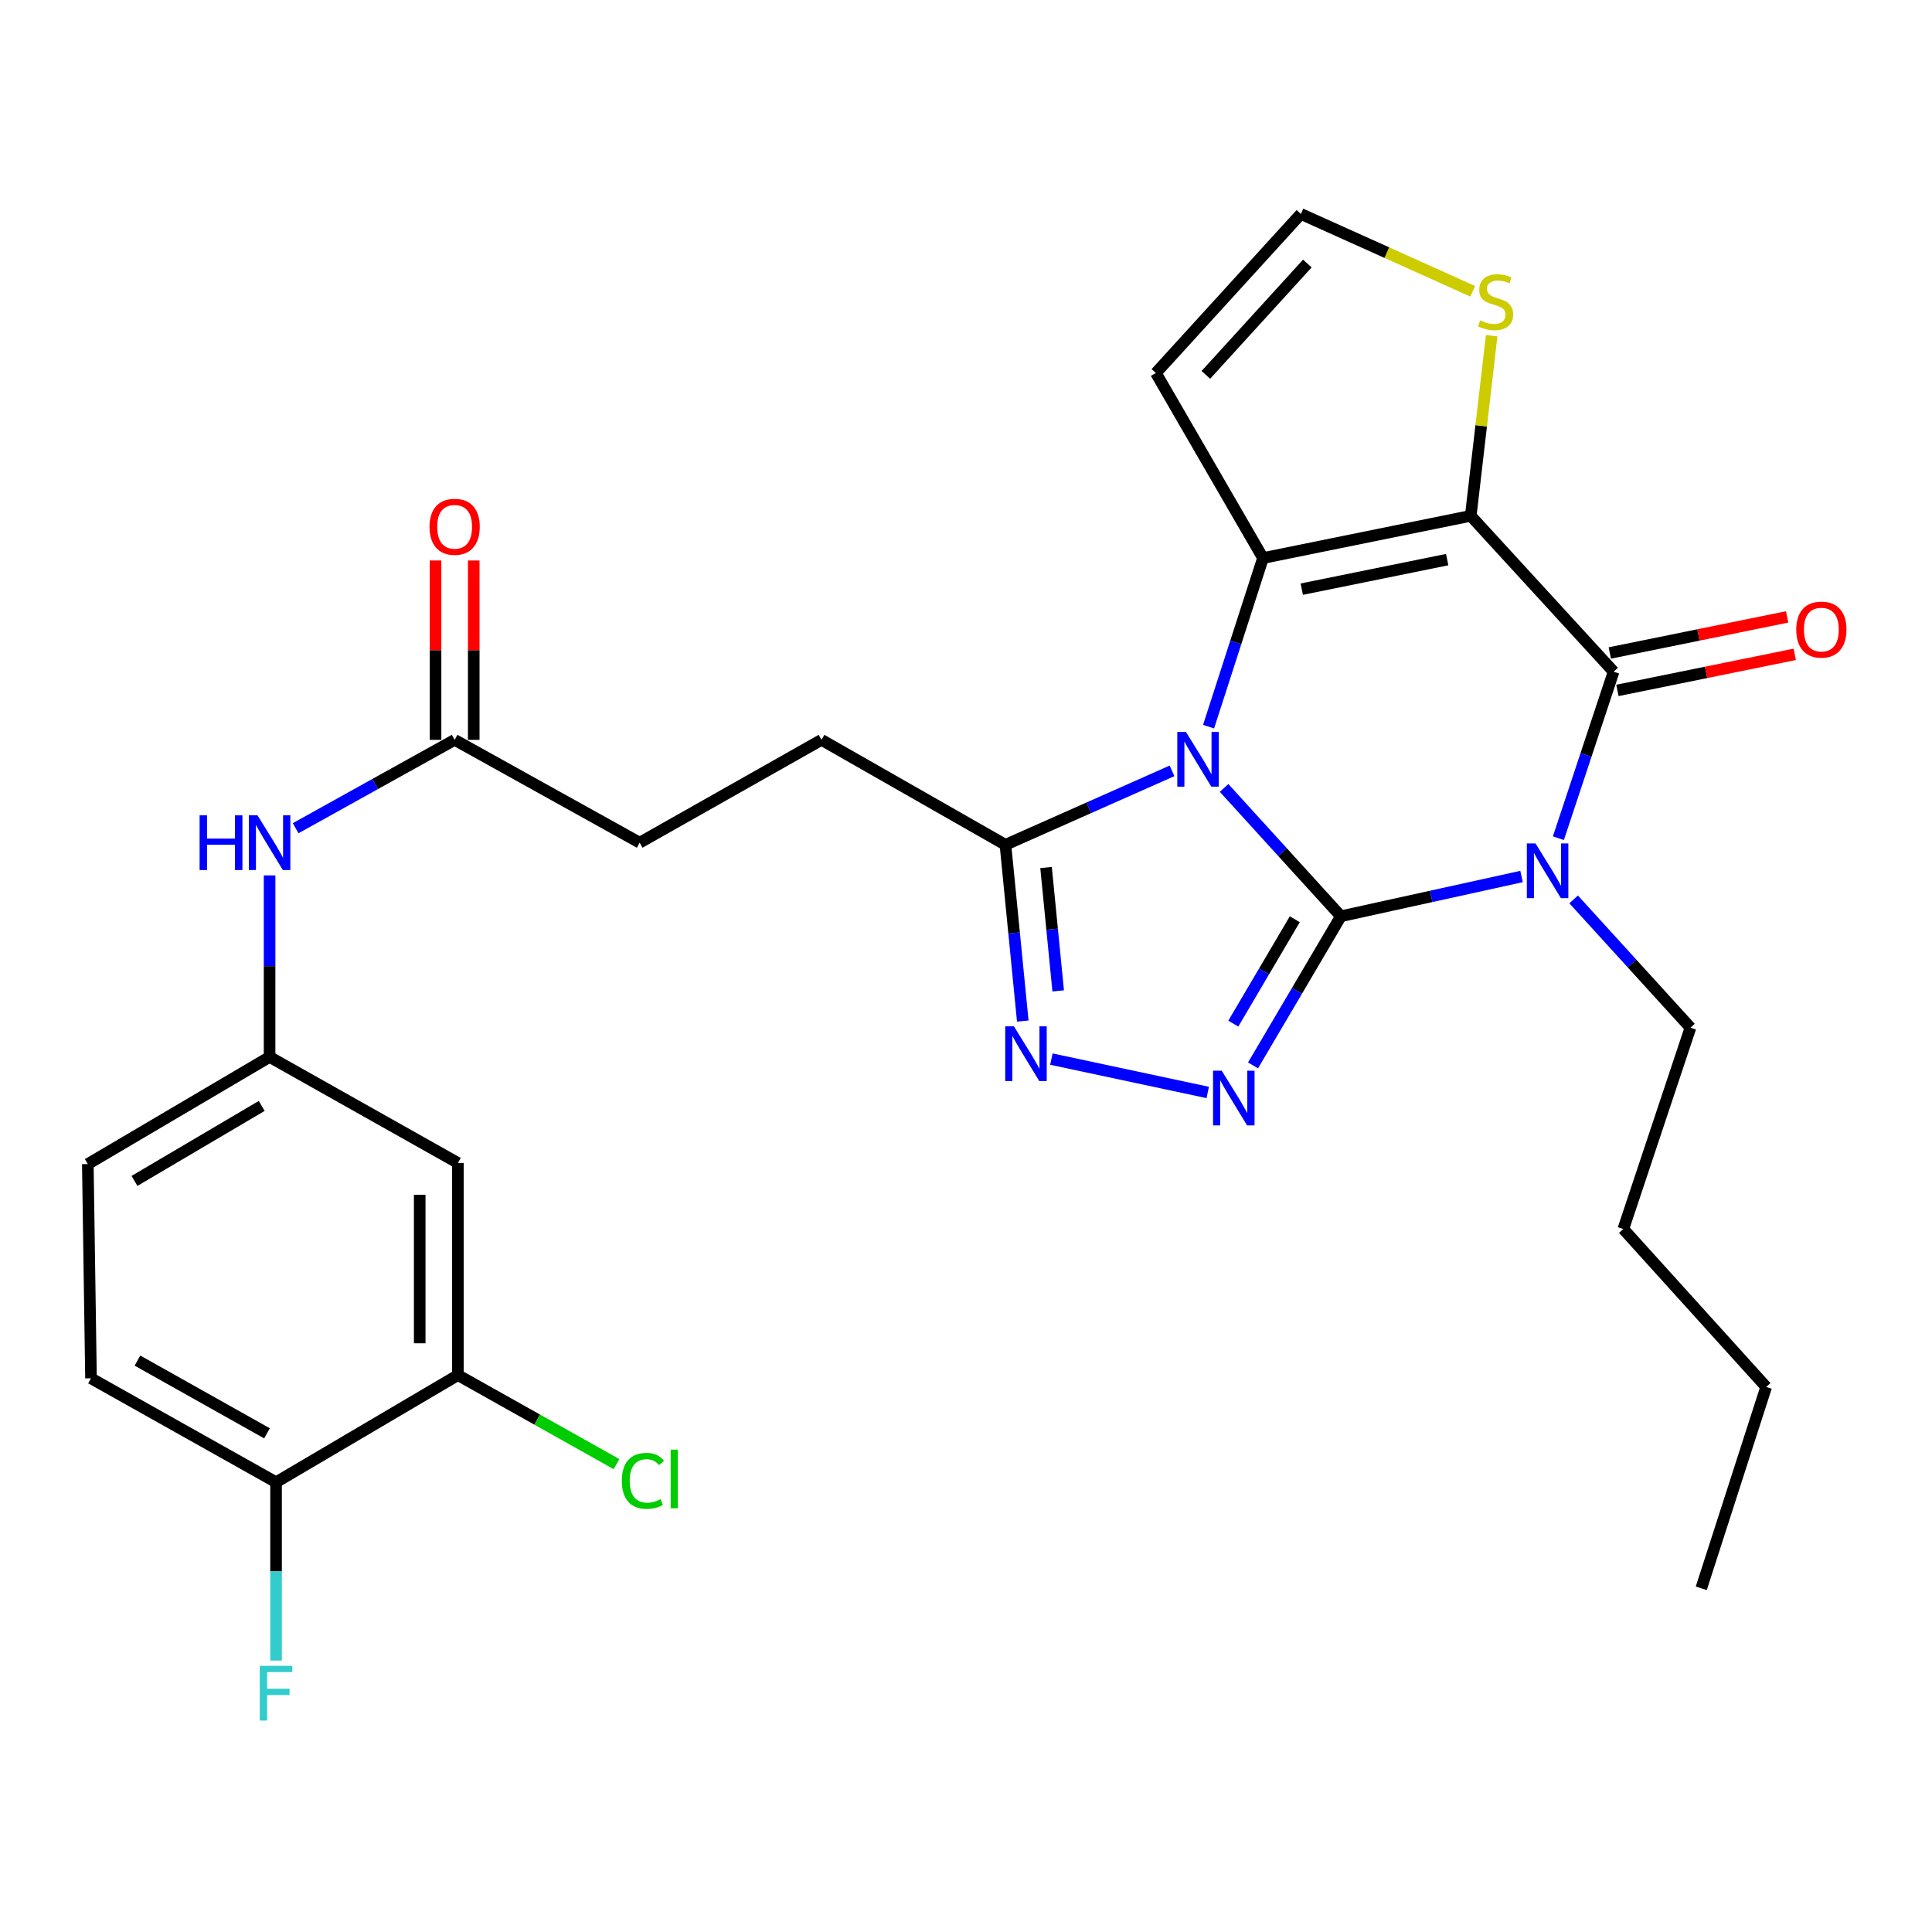 <?xml version='1.0' encoding='iso-8859-1'?>
<svg version='1.1' baseProfile='full'
              xmlns='http://www.w3.org/2000/svg'
                      xmlns:rdkit='http://www.rdkit.org/xml'
                      xmlns:xlink='http://www.w3.org/1999/xlink'
                  xml:space='preserve'
width='1000px' height='1000px' viewBox='0 0 1000 1000'>
<!-- END OF HEADER -->
<rect style='opacity:1.0;fill:#FFFFFF;stroke:none' width='1000' height='1000' x='0' y='0'> </rect>
<path class='bond-0' d='M 694.042,474.254 L 663.817,441.043' style='fill:none;fill-rule:evenodd;stroke:#000000;stroke-width:6px;stroke-linecap:butt;stroke-linejoin:miter;stroke-opacity:1' />
<path class='bond-0' d='M 663.817,441.043 L 633.592,407.832' style='fill:none;fill-rule:evenodd;stroke:#0000FF;stroke-width:6px;stroke-linecap:butt;stroke-linejoin:miter;stroke-opacity:1' />
<path class='bond-1' d='M 694.042,474.254 L 740.796,463.967' style='fill:none;fill-rule:evenodd;stroke:#000000;stroke-width:6px;stroke-linecap:butt;stroke-linejoin:miter;stroke-opacity:1' />
<path class='bond-1' d='M 740.796,463.967 L 787.551,453.68' style='fill:none;fill-rule:evenodd;stroke:#0000FF;stroke-width:6px;stroke-linecap:butt;stroke-linejoin:miter;stroke-opacity:1' />
<path class='bond-5' d='M 694.042,474.254 L 671.303,512.85' style='fill:none;fill-rule:evenodd;stroke:#000000;stroke-width:6px;stroke-linecap:butt;stroke-linejoin:miter;stroke-opacity:1' />
<path class='bond-5' d='M 671.303,512.85 L 648.565,551.446' style='fill:none;fill-rule:evenodd;stroke:#0000FF;stroke-width:6px;stroke-linecap:butt;stroke-linejoin:miter;stroke-opacity:1' />
<path class='bond-5' d='M 670.185,475.797 L 654.268,502.814' style='fill:none;fill-rule:evenodd;stroke:#000000;stroke-width:6px;stroke-linecap:butt;stroke-linejoin:miter;stroke-opacity:1' />
<path class='bond-5' d='M 654.268,502.814 L 638.351,529.831' style='fill:none;fill-rule:evenodd;stroke:#0000FF;stroke-width:6px;stroke-linecap:butt;stroke-linejoin:miter;stroke-opacity:1' />
<path class='bond-3' d='M 625.559,376.117 L 639.644,332.482' style='fill:none;fill-rule:evenodd;stroke:#0000FF;stroke-width:6px;stroke-linecap:butt;stroke-linejoin:miter;stroke-opacity:1' />
<path class='bond-3' d='M 639.644,332.482 L 653.729,288.848' style='fill:none;fill-rule:evenodd;stroke:#000000;stroke-width:6px;stroke-linecap:butt;stroke-linejoin:miter;stroke-opacity:1' />
<path class='bond-7' d='M 606.638,398.991 L 563.525,418.13' style='fill:none;fill-rule:evenodd;stroke:#0000FF;stroke-width:6px;stroke-linecap:butt;stroke-linejoin:miter;stroke-opacity:1' />
<path class='bond-7' d='M 563.525,418.13 L 520.411,437.269' style='fill:none;fill-rule:evenodd;stroke:#000000;stroke-width:6px;stroke-linecap:butt;stroke-linejoin:miter;stroke-opacity:1' />
<path class='bond-4' d='M 806.626,433.84 L 820.914,390.755' style='fill:none;fill-rule:evenodd;stroke:#0000FF;stroke-width:6px;stroke-linecap:butt;stroke-linejoin:miter;stroke-opacity:1' />
<path class='bond-4' d='M 820.914,390.755 L 835.203,347.669' style='fill:none;fill-rule:evenodd;stroke:#000000;stroke-width:6px;stroke-linecap:butt;stroke-linejoin:miter;stroke-opacity:1' />
<path class='bond-20' d='M 814.516,465.527 L 844.747,498.73' style='fill:none;fill-rule:evenodd;stroke:#0000FF;stroke-width:6px;stroke-linecap:butt;stroke-linejoin:miter;stroke-opacity:1' />
<path class='bond-20' d='M 844.747,498.73 L 874.977,531.933' style='fill:none;fill-rule:evenodd;stroke:#000000;stroke-width:6px;stroke-linecap:butt;stroke-linejoin:miter;stroke-opacity:1' />
<path class='bond-2' d='M 761.255,267 L 835.203,347.669' style='fill:none;fill-rule:evenodd;stroke:#000000;stroke-width:6px;stroke-linecap:butt;stroke-linejoin:miter;stroke-opacity:1' />
<path class='bond-8' d='M 761.255,267 L 766.667,220.386' style='fill:none;fill-rule:evenodd;stroke:#000000;stroke-width:6px;stroke-linecap:butt;stroke-linejoin:miter;stroke-opacity:1' />
<path class='bond-8' d='M 766.667,220.386 L 772.078,173.772' style='fill:none;fill-rule:evenodd;stroke:#CCCC00;stroke-width:6px;stroke-linecap:butt;stroke-linejoin:miter;stroke-opacity:1' />
<path class='bond-30' d='M 761.255,267 L 653.729,288.848' style='fill:none;fill-rule:evenodd;stroke:#000000;stroke-width:6px;stroke-linecap:butt;stroke-linejoin:miter;stroke-opacity:1' />
<path class='bond-30' d='M 749.063,289.653 L 673.795,304.947' style='fill:none;fill-rule:evenodd;stroke:#000000;stroke-width:6px;stroke-linecap:butt;stroke-linejoin:miter;stroke-opacity:1' />
<path class='bond-9' d='M 653.729,288.848 L 598.279,193.063' style='fill:none;fill-rule:evenodd;stroke:#000000;stroke-width:6px;stroke-linecap:butt;stroke-linejoin:miter;stroke-opacity:1' />
<path class='bond-14' d='M 837.173,357.357 L 883.065,348.023' style='fill:none;fill-rule:evenodd;stroke:#000000;stroke-width:6px;stroke-linecap:butt;stroke-linejoin:miter;stroke-opacity:1' />
<path class='bond-14' d='M 883.065,348.023 L 928.956,338.689' style='fill:none;fill-rule:evenodd;stroke:#FF0000;stroke-width:6px;stroke-linecap:butt;stroke-linejoin:miter;stroke-opacity:1' />
<path class='bond-14' d='M 833.232,337.982 L 879.124,328.648' style='fill:none;fill-rule:evenodd;stroke:#000000;stroke-width:6px;stroke-linecap:butt;stroke-linejoin:miter;stroke-opacity:1' />
<path class='bond-14' d='M 879.124,328.648 L 925.016,319.314' style='fill:none;fill-rule:evenodd;stroke:#FF0000;stroke-width:6px;stroke-linecap:butt;stroke-linejoin:miter;stroke-opacity:1' />
<path class='bond-6' d='M 625.124,565.457 L 544.189,548.184' style='fill:none;fill-rule:evenodd;stroke:#0000FF;stroke-width:6px;stroke-linecap:butt;stroke-linejoin:miter;stroke-opacity:1' />
<path class='bond-29' d='M 529.384,528.503 L 524.897,482.886' style='fill:none;fill-rule:evenodd;stroke:#0000FF;stroke-width:6px;stroke-linecap:butt;stroke-linejoin:miter;stroke-opacity:1' />
<path class='bond-29' d='M 524.897,482.886 L 520.411,437.269' style='fill:none;fill-rule:evenodd;stroke:#000000;stroke-width:6px;stroke-linecap:butt;stroke-linejoin:miter;stroke-opacity:1' />
<path class='bond-29' d='M 547.715,512.882 L 544.574,480.951' style='fill:none;fill-rule:evenodd;stroke:#0000FF;stroke-width:6px;stroke-linecap:butt;stroke-linejoin:miter;stroke-opacity:1' />
<path class='bond-29' d='M 544.574,480.951 L 541.434,449.019' style='fill:none;fill-rule:evenodd;stroke:#000000;stroke-width:6px;stroke-linecap:butt;stroke-linejoin:miter;stroke-opacity:1' />
<path class='bond-18' d='M 520.411,437.269 L 425.208,382.951' style='fill:none;fill-rule:evenodd;stroke:#000000;stroke-width:6px;stroke-linecap:butt;stroke-linejoin:miter;stroke-opacity:1' />
<path class='bond-31' d='M 762.286,150.771 L 717.805,130.753' style='fill:none;fill-rule:evenodd;stroke:#CCCC00;stroke-width:6px;stroke-linecap:butt;stroke-linejoin:miter;stroke-opacity:1' />
<path class='bond-31' d='M 717.805,130.753 L 673.325,110.735' style='fill:none;fill-rule:evenodd;stroke:#000000;stroke-width:6px;stroke-linecap:butt;stroke-linejoin:miter;stroke-opacity:1' />
<path class='bond-11' d='M 598.279,193.063 L 673.325,110.735' style='fill:none;fill-rule:evenodd;stroke:#000000;stroke-width:6px;stroke-linecap:butt;stroke-linejoin:miter;stroke-opacity:1' />
<path class='bond-11' d='M 624.148,194.034 L 676.68,136.404' style='fill:none;fill-rule:evenodd;stroke:#000000;stroke-width:6px;stroke-linecap:butt;stroke-linejoin:miter;stroke-opacity:1' />
<path class='bond-10' d='M 237.012,711.749 L 237.012,601.948' style='fill:none;fill-rule:evenodd;stroke:#000000;stroke-width:6px;stroke-linecap:butt;stroke-linejoin:miter;stroke-opacity:1' />
<path class='bond-10' d='M 217.24,695.279 L 217.24,618.418' style='fill:none;fill-rule:evenodd;stroke:#000000;stroke-width:6px;stroke-linecap:butt;stroke-linejoin:miter;stroke-opacity:1' />
<path class='bond-23' d='M 237.012,711.749 L 278.061,734.792' style='fill:none;fill-rule:evenodd;stroke:#000000;stroke-width:6px;stroke-linecap:butt;stroke-linejoin:miter;stroke-opacity:1' />
<path class='bond-23' d='M 278.061,734.792 L 319.109,757.835' style='fill:none;fill-rule:evenodd;stroke:#00CC00;stroke-width:6px;stroke-linecap:butt;stroke-linejoin:miter;stroke-opacity:1' />
<path class='bond-32' d='M 237.012,711.749 L 142.886,767.198' style='fill:none;fill-rule:evenodd;stroke:#000000;stroke-width:6px;stroke-linecap:butt;stroke-linejoin:miter;stroke-opacity:1' />
<path class='bond-12' d='M 237.012,601.948 L 139.536,547.07' style='fill:none;fill-rule:evenodd;stroke:#000000;stroke-width:6px;stroke-linecap:butt;stroke-linejoin:miter;stroke-opacity:1' />
<path class='bond-13' d='M 235.321,382.951 L 331.094,436.171' style='fill:none;fill-rule:evenodd;stroke:#000000;stroke-width:6px;stroke-linecap:butt;stroke-linejoin:miter;stroke-opacity:1' />
<path class='bond-15' d='M 235.321,382.951 L 194.168,405.817' style='fill:none;fill-rule:evenodd;stroke:#000000;stroke-width:6px;stroke-linecap:butt;stroke-linejoin:miter;stroke-opacity:1' />
<path class='bond-15' d='M 194.168,405.817 L 153.016,428.682' style='fill:none;fill-rule:evenodd;stroke:#0000FF;stroke-width:6px;stroke-linecap:butt;stroke-linejoin:miter;stroke-opacity:1' />
<path class='bond-19' d='M 245.207,382.951 L 245.207,336.531' style='fill:none;fill-rule:evenodd;stroke:#000000;stroke-width:6px;stroke-linecap:butt;stroke-linejoin:miter;stroke-opacity:1' />
<path class='bond-19' d='M 245.207,336.531 L 245.207,290.11' style='fill:none;fill-rule:evenodd;stroke:#FF0000;stroke-width:6px;stroke-linecap:butt;stroke-linejoin:miter;stroke-opacity:1' />
<path class='bond-19' d='M 225.435,382.951 L 225.435,336.531' style='fill:none;fill-rule:evenodd;stroke:#000000;stroke-width:6px;stroke-linecap:butt;stroke-linejoin:miter;stroke-opacity:1' />
<path class='bond-19' d='M 225.435,336.531 L 225.435,290.11' style='fill:none;fill-rule:evenodd;stroke:#FF0000;stroke-width:6px;stroke-linecap:butt;stroke-linejoin:miter;stroke-opacity:1' />
<path class='bond-16' d='M 139.536,453.103 L 139.536,500.087' style='fill:none;fill-rule:evenodd;stroke:#0000FF;stroke-width:6px;stroke-linecap:butt;stroke-linejoin:miter;stroke-opacity:1' />
<path class='bond-16' d='M 139.536,500.087 L 139.536,547.07' style='fill:none;fill-rule:evenodd;stroke:#000000;stroke-width:6px;stroke-linecap:butt;stroke-linejoin:miter;stroke-opacity:1' />
<path class='bond-24' d='M 139.536,547.07 L 45.455,602.519' style='fill:none;fill-rule:evenodd;stroke:#000000;stroke-width:6px;stroke-linecap:butt;stroke-linejoin:miter;stroke-opacity:1' />
<path class='bond-24' d='M 135.463,572.421 L 69.606,611.236' style='fill:none;fill-rule:evenodd;stroke:#000000;stroke-width:6px;stroke-linecap:butt;stroke-linejoin:miter;stroke-opacity:1' />
<path class='bond-17' d='M 142.886,767.198 L 47.102,713.407' style='fill:none;fill-rule:evenodd;stroke:#000000;stroke-width:6px;stroke-linecap:butt;stroke-linejoin:miter;stroke-opacity:1' />
<path class='bond-17' d='M 138.2,741.89 L 71.151,704.236' style='fill:none;fill-rule:evenodd;stroke:#000000;stroke-width:6px;stroke-linecap:butt;stroke-linejoin:miter;stroke-opacity:1' />
<path class='bond-25' d='M 142.886,767.198 L 142.886,813.351' style='fill:none;fill-rule:evenodd;stroke:#000000;stroke-width:6px;stroke-linecap:butt;stroke-linejoin:miter;stroke-opacity:1' />
<path class='bond-25' d='M 142.886,813.351 L 142.886,859.504' style='fill:none;fill-rule:evenodd;stroke:#33CCCC;stroke-width:6px;stroke-linecap:butt;stroke-linejoin:miter;stroke-opacity:1' />
<path class='bond-22' d='M 425.208,382.951 L 331.094,436.171' style='fill:none;fill-rule:evenodd;stroke:#000000;stroke-width:6px;stroke-linecap:butt;stroke-linejoin:miter;stroke-opacity:1' />
<path class='bond-26' d='M 874.977,531.933 L 840.233,636.132' style='fill:none;fill-rule:evenodd;stroke:#000000;stroke-width:6px;stroke-linecap:butt;stroke-linejoin:miter;stroke-opacity:1' />
<path class='bond-21' d='M 47.102,713.407 L 45.455,602.519' style='fill:none;fill-rule:evenodd;stroke:#000000;stroke-width:6px;stroke-linecap:butt;stroke-linejoin:miter;stroke-opacity:1' />
<path class='bond-27' d='M 840.233,636.132 L 914.17,717.889' style='fill:none;fill-rule:evenodd;stroke:#000000;stroke-width:6px;stroke-linecap:butt;stroke-linejoin:miter;stroke-opacity:1' />
<path class='bond-28' d='M 914.17,717.889 L 880.579,822.098' style='fill:none;fill-rule:evenodd;stroke:#000000;stroke-width:6px;stroke-linecap:butt;stroke-linejoin:miter;stroke-opacity:1' />
<path  class='atom-1' d='M 613.845 378.853
L 623.125 393.853
Q 624.045 395.333, 625.525 398.013
Q 627.005 400.693, 627.085 400.853
L 627.085 378.853
L 630.845 378.853
L 630.845 407.173
L 626.965 407.173
L 617.005 390.773
Q 615.845 388.853, 614.605 386.653
Q 613.405 384.453, 613.045 383.773
L 613.045 407.173
L 609.365 407.173
L 609.365 378.853
L 613.845 378.853
' fill='#0000FF'/>
<path  class='atom-2' d='M 794.77 436.554
L 804.05 451.554
Q 804.97 453.034, 806.45 455.714
Q 807.93 458.394, 808.01 458.554
L 808.01 436.554
L 811.77 436.554
L 811.77 464.874
L 807.89 464.874
L 797.93 448.474
Q 796.77 446.554, 795.53 444.354
Q 794.33 442.154, 793.97 441.474
L 793.97 464.874
L 790.29 464.874
L 790.29 436.554
L 794.77 436.554
' fill='#0000FF'/>
<path  class='atom-6' d='M 632.354 554.176
L 641.634 569.176
Q 642.554 570.656, 644.034 573.336
Q 645.514 576.016, 645.594 576.176
L 645.594 554.176
L 649.354 554.176
L 649.354 582.496
L 645.474 582.496
L 635.514 566.096
Q 634.354 564.176, 633.114 561.976
Q 631.914 559.776, 631.554 559.096
L 631.554 582.496
L 627.874 582.496
L 627.874 554.176
L 632.354 554.176
' fill='#0000FF'/>
<path  class='atom-7' d='M 524.784 531.218
L 534.064 546.218
Q 534.984 547.698, 536.464 550.378
Q 537.944 553.058, 538.024 553.218
L 538.024 531.218
L 541.784 531.218
L 541.784 559.538
L 537.904 559.538
L 527.944 543.138
Q 526.784 541.218, 525.544 539.018
Q 524.344 536.818, 523.984 536.138
L 523.984 559.538
L 520.304 559.538
L 520.304 531.218
L 524.784 531.218
' fill='#0000FF'/>
<path  class='atom-9' d='M 766.129 165.821
Q 766.449 165.941, 767.769 166.501
Q 769.089 167.061, 770.529 167.421
Q 772.009 167.741, 773.449 167.741
Q 776.129 167.741, 777.689 166.461
Q 779.249 165.141, 779.249 162.861
Q 779.249 161.301, 778.449 160.341
Q 777.689 159.381, 776.489 158.861
Q 775.289 158.341, 773.289 157.741
Q 770.769 156.981, 769.249 156.261
Q 767.769 155.541, 766.689 154.021
Q 765.649 152.501, 765.649 149.941
Q 765.649 146.381, 768.049 144.181
Q 770.489 141.981, 775.289 141.981
Q 778.569 141.981, 782.289 143.541
L 781.369 146.621
Q 777.969 145.221, 775.409 145.221
Q 772.649 145.221, 771.129 146.381
Q 769.609 147.501, 769.649 149.461
Q 769.649 150.981, 770.409 151.901
Q 771.209 152.821, 772.329 153.341
Q 773.489 153.861, 775.409 154.461
Q 777.969 155.261, 779.489 156.061
Q 781.009 156.861, 782.089 158.501
Q 783.209 160.101, 783.209 162.861
Q 783.209 166.781, 780.569 168.901
Q 777.969 170.981, 773.609 170.981
Q 771.089 170.981, 769.169 170.421
Q 767.289 169.901, 765.049 168.981
L 766.129 165.821
' fill='#CCCC00'/>
<path  class='atom-15' d='M 929.729 325.879
Q 929.729 319.079, 933.089 315.279
Q 936.449 311.479, 942.729 311.479
Q 949.009 311.479, 952.369 315.279
Q 955.729 319.079, 955.729 325.879
Q 955.729 332.759, 952.329 336.679
Q 948.929 340.559, 942.729 340.559
Q 936.489 340.559, 933.089 336.679
Q 929.729 332.799, 929.729 325.879
M 942.729 337.359
Q 947.049 337.359, 949.369 334.479
Q 951.729 331.559, 951.729 325.879
Q 951.729 320.319, 949.369 317.519
Q 947.049 314.679, 942.729 314.679
Q 938.409 314.679, 936.049 317.479
Q 933.729 320.279, 933.729 325.879
Q 933.729 331.599, 936.049 334.479
Q 938.409 337.359, 942.729 337.359
' fill='#FF0000'/>
<path  class='atom-16' d='M 103.316 422.011
L 107.156 422.011
L 107.156 434.051
L 121.636 434.051
L 121.636 422.011
L 125.476 422.011
L 125.476 450.331
L 121.636 450.331
L 121.636 437.251
L 107.156 437.251
L 107.156 450.331
L 103.316 450.331
L 103.316 422.011
' fill='#0000FF'/>
<path  class='atom-16' d='M 133.276 422.011
L 142.556 437.011
Q 143.476 438.491, 144.956 441.171
Q 146.436 443.851, 146.516 444.011
L 146.516 422.011
L 150.276 422.011
L 150.276 450.331
L 146.396 450.331
L 136.436 433.931
Q 135.276 432.011, 134.036 429.811
Q 132.836 427.611, 132.476 426.931
L 132.476 450.331
L 128.796 450.331
L 128.796 422.011
L 133.276 422.011
' fill='#0000FF'/>
<path  class='atom-20' d='M 222.321 272.671
Q 222.321 265.871, 225.681 262.071
Q 229.041 258.271, 235.321 258.271
Q 241.601 258.271, 244.961 262.071
Q 248.321 265.871, 248.321 272.671
Q 248.321 279.551, 244.921 283.471
Q 241.521 287.351, 235.321 287.351
Q 229.081 287.351, 225.681 283.471
Q 222.321 279.591, 222.321 272.671
M 235.321 284.151
Q 239.641 284.151, 241.961 281.271
Q 244.321 278.351, 244.321 272.671
Q 244.321 267.111, 241.961 264.311
Q 239.641 261.471, 235.321 261.471
Q 231.001 261.471, 228.641 264.271
Q 226.321 267.071, 226.321 272.671
Q 226.321 278.391, 228.641 281.271
Q 231.001 284.151, 235.321 284.151
' fill='#FF0000'/>
<path  class='atom-24' d='M 321.854 766.486
Q 321.854 759.446, 325.134 755.766
Q 328.454 752.046, 334.734 752.046
Q 340.574 752.046, 343.694 756.166
L 341.054 758.326
Q 338.774 755.326, 334.734 755.326
Q 330.454 755.326, 328.174 758.206
Q 325.934 761.046, 325.934 766.486
Q 325.934 772.086, 328.254 774.966
Q 330.614 777.846, 335.174 777.846
Q 338.294 777.846, 341.934 775.966
L 343.054 778.966
Q 341.574 779.926, 339.334 780.486
Q 337.094 781.046, 334.614 781.046
Q 328.454 781.046, 325.134 777.286
Q 321.854 773.526, 321.854 766.486
' fill='#00CC00'/>
<path  class='atom-24' d='M 347.134 750.326
L 350.814 750.326
L 350.814 780.686
L 347.134 780.686
L 347.134 750.326
' fill='#00CC00'/>
<path  class='atom-26' d='M 134.466 862.234
L 151.306 862.234
L 151.306 865.474
L 138.266 865.474
L 138.266 874.074
L 149.866 874.074
L 149.866 877.354
L 138.266 877.354
L 138.266 890.554
L 134.466 890.554
L 134.466 862.234
' fill='#33CCCC'/>
</svg>
